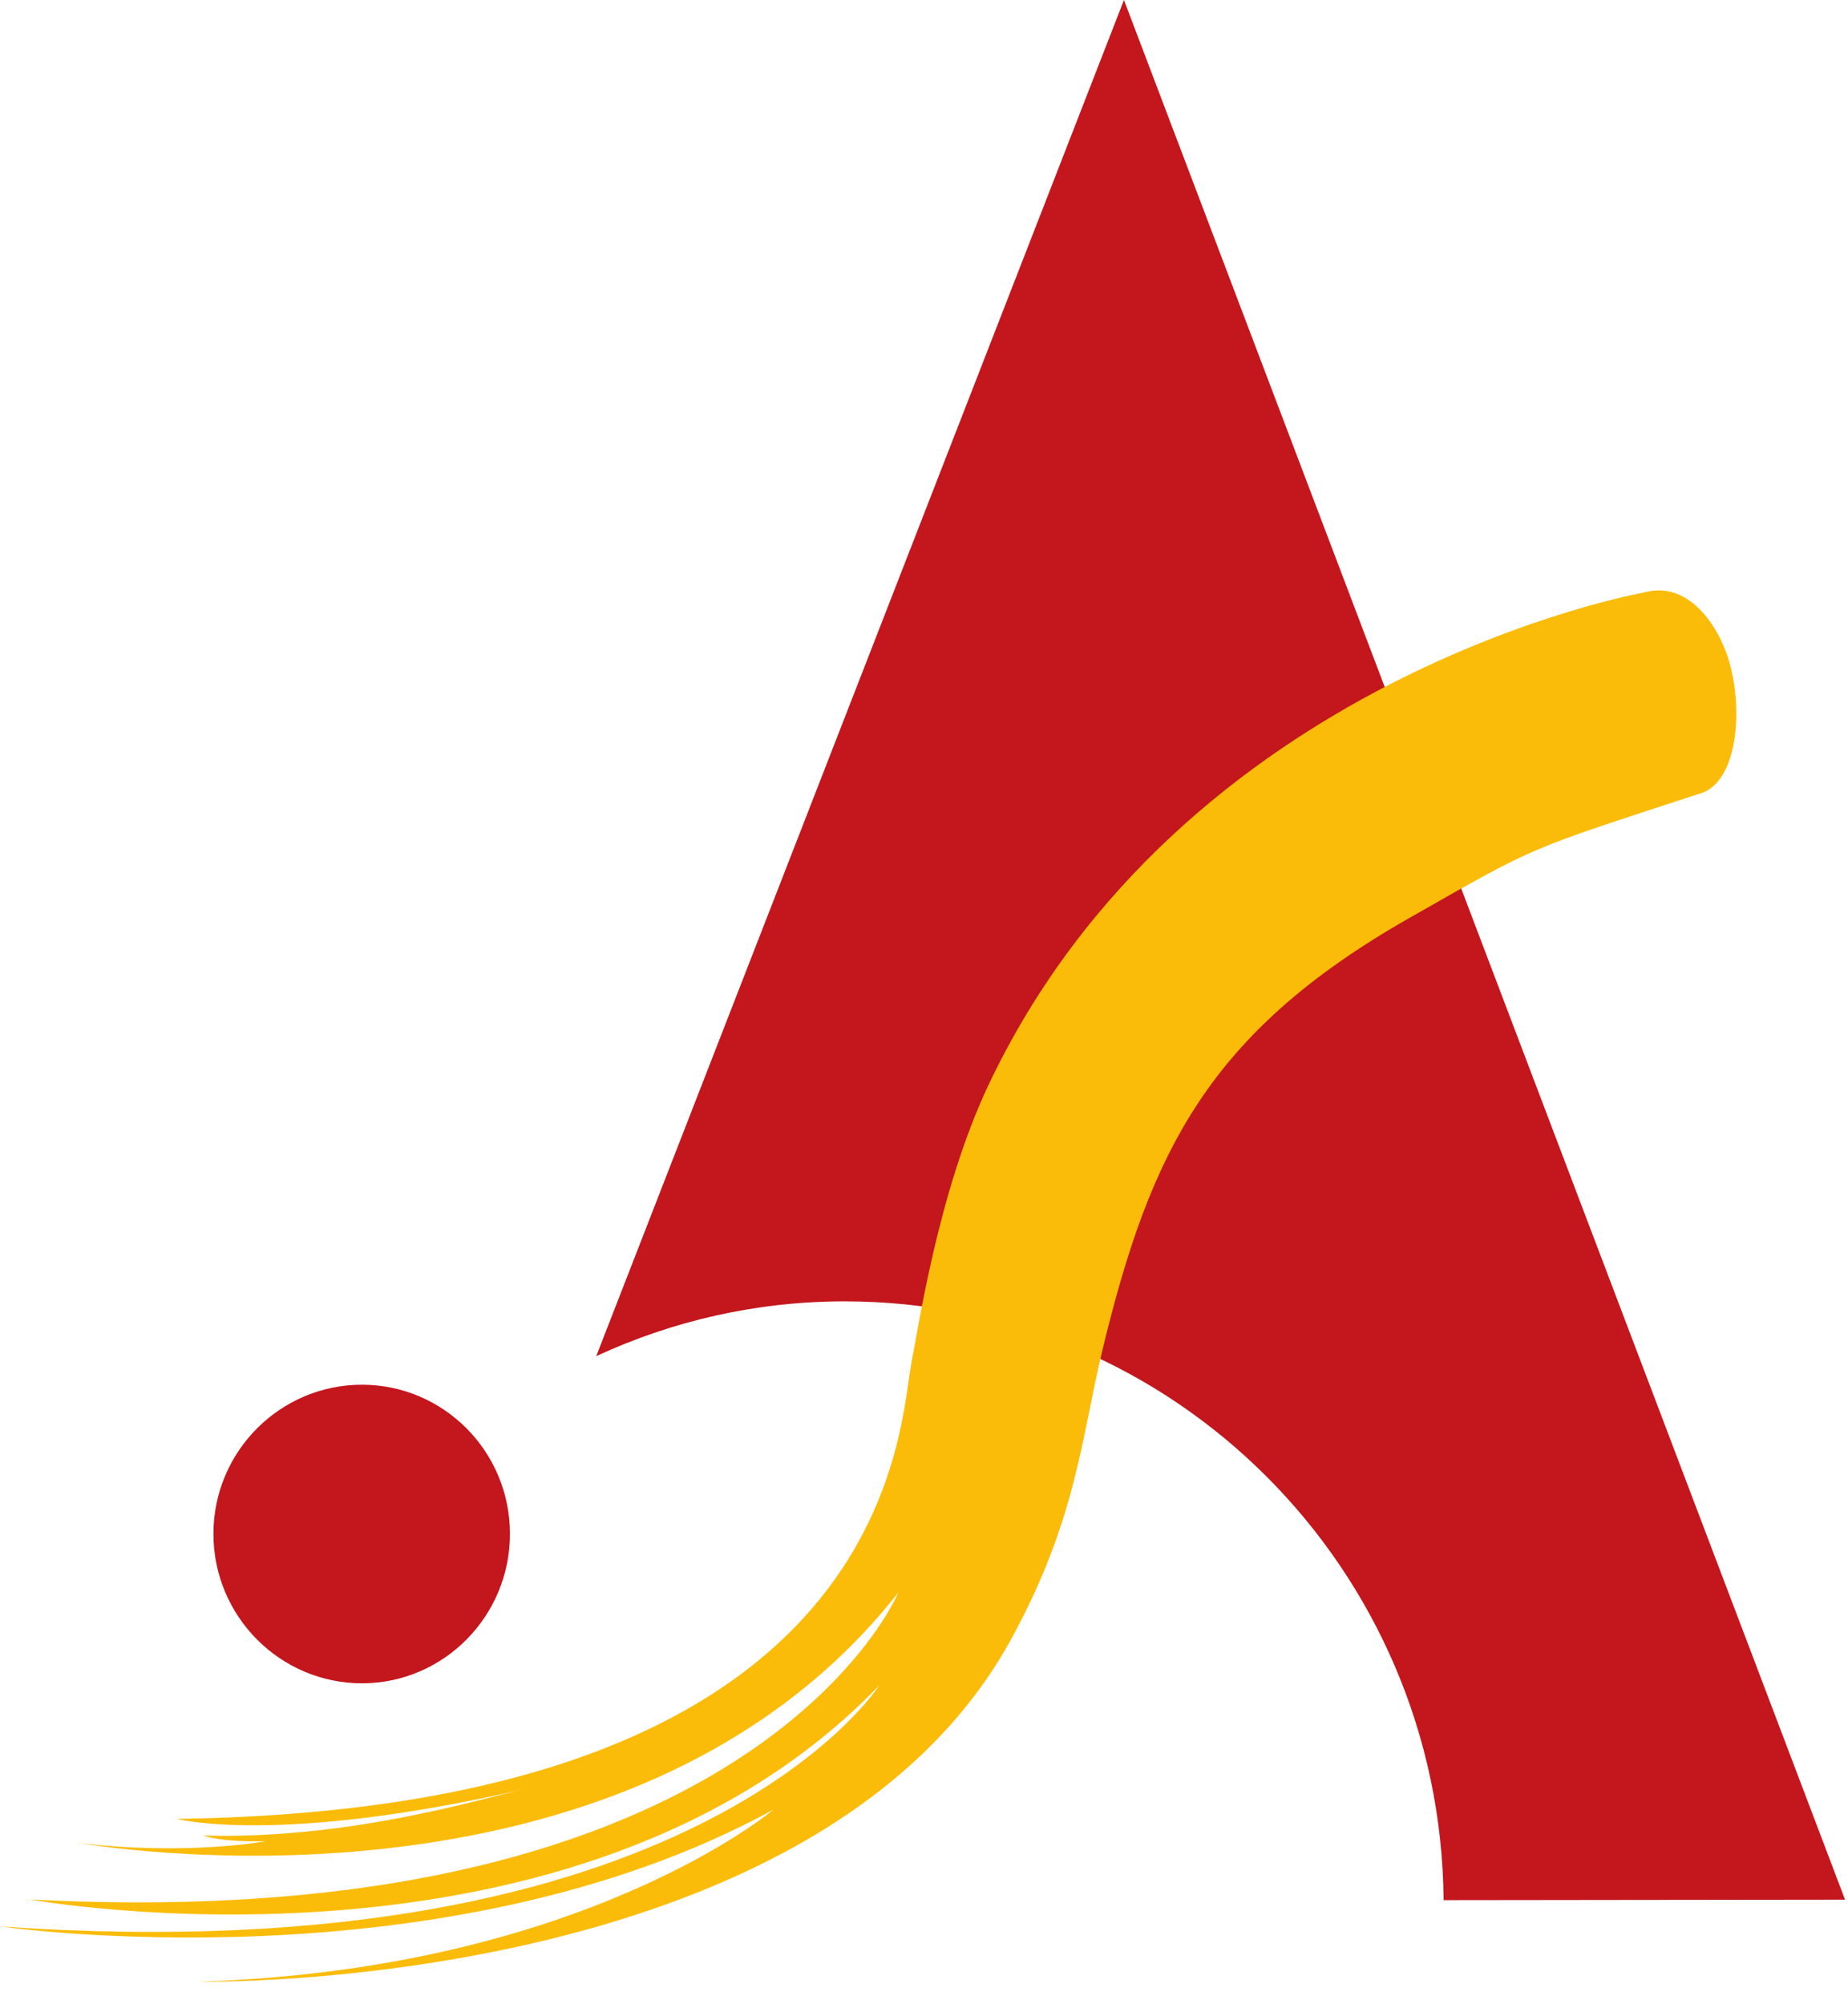 <?xml version="1.0" encoding="UTF-8" standalone="no"?>
<!DOCTYPE svg PUBLIC "-//W3C//DTD SVG 1.1//EN"
"http://www.w3.org/Graphics/SVG/1.1/DTD/svg11.dtd">
<svg width="95" height="103" xmlns="http://www.w3.org/2000/svg" xmlns:xlink="http://www.w3.org/1999/xlink" version="1.1">
 <desc>Logo of Hong Kong Science Museum</desc>
 <g>
   <path d="m43.431,66.898c16.916,0 30.642,13.766 30.78,30.782l20.637,-0.025l-37.069,-97.655l-27.129,69.715c3.893,-1.804 8.218,-2.818 12.781,-2.818" id="path90" fill-rule="nonzero" fill="#c4161d"/>
   <path d="m10.972,78.85c0,-4.235 3.429,-7.667 7.634,-7.667c4.198,0 7.609,3.432 7.609,7.667c0,4.24 -3.412,7.682 -7.609,7.682c-4.205,0 -7.634,-3.442 -7.634,-7.682" id="path94" fill-rule="nonzero" fill="#c4161d"/>
   <path d="m87.448,40.775c2.134,-0.696 2.224,-5.338 1.083,-7.727c0,0 -1.37,-3.372 -4.073,-2.578c0,0 -23.679,4.213 -33.665,25.352c-2.573,5.466 -3.596,12.538 -3.911,14.073c-0.701,3.267 -0.497,23.07 -37.793,23.607c0,0 5.196,1.385 17.804,-1.52c-2.281,0.522 -8.99,2.578 -16.449,2.378c0,0 0.891,0.349 3.214,0.292c0,0 -4.095,0.756 -9.594,0.087c0,0 28.022,5.054 42.115,-12.873c0,0 -7.312,17.727 -44.648,15.778c0,0 28.152,5.124 43.67,-11.006c0,0 -9.476,14.897 -45.203,12.391c0,0 22.746,3.314 39.764,-6.005c0,0 -9.736,8.231 -29.534,8.845c0,0 31.731,0.621 41.728,-17.562c3.399,-6.199 3.611,-10.337 4.744,-15.022c2.446,-10.065 5.406,-16.202 15.728,-22.082c6.674,-3.801 5.985,-3.469 15.017,-6.429" id="path98" fill-rule="nonzero" fill="#fbbc09"/>
 </g>
</svg>